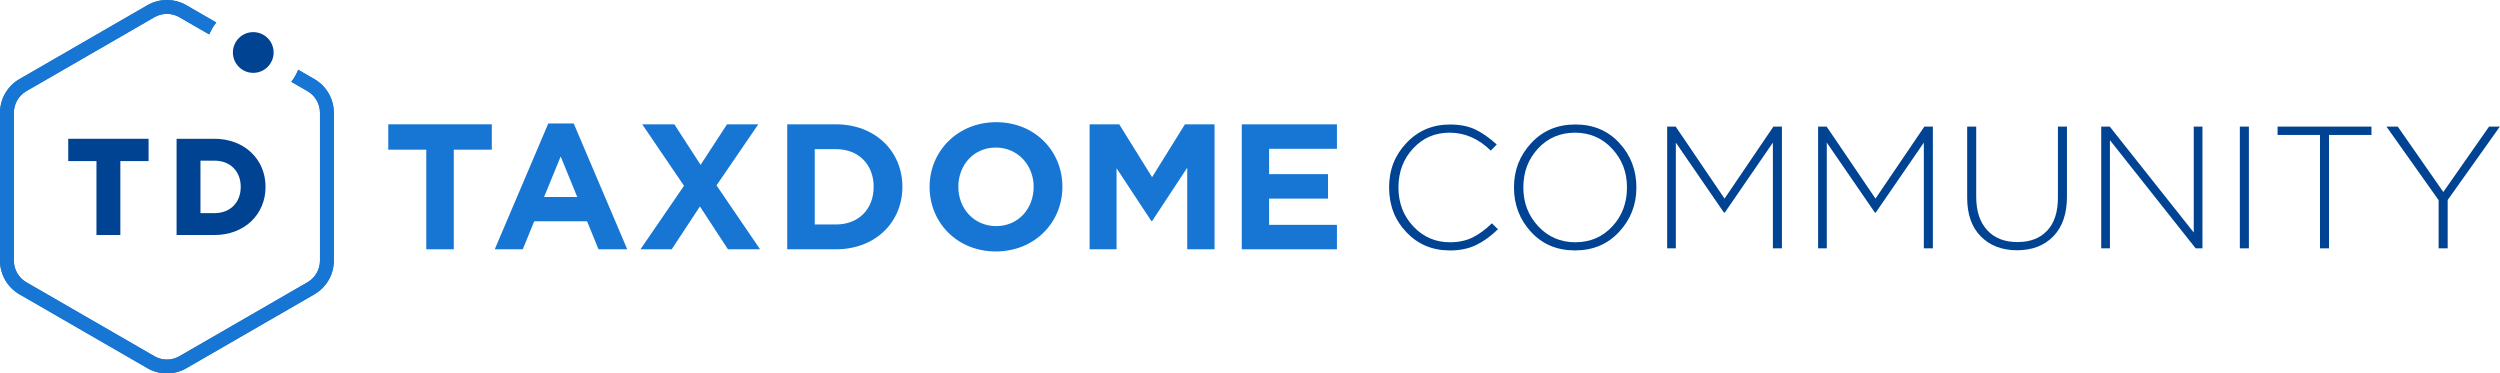 <svg width="241" height="36" viewBox="0 0 241 36" fill="none" xmlns="http://www.w3.org/2000/svg">
<g clip-path="url(#clip0_32697_83168)">
<path d="M105.037 11.986H107.895L111.06 17.08L114.226 11.986H117.084V24.032H114.45V16.167L111.06 21.314H110.992L107.637 16.22V24.032H105.037V11.986Z" fill="#1776D3"/>
<path d="M119.707 11.986H128.88V14.344H122.341V16.788H128.02V19.146H122.341V21.675H128.88V24.032H119.707V11.986Z" fill="#1776D3"/>
<path d="M30.311 7.628L28.745 6.726C28.579 7.149 28.356 7.539 28.082 7.886L29.643 8.786C30.385 9.215 30.845 10.012 30.845 10.87V25.127C30.845 25.985 30.385 26.782 29.643 27.211L17.294 34.34C16.551 34.769 15.63 34.769 14.888 34.34L2.539 27.211C1.797 26.782 1.337 25.985 1.337 25.127V10.87C1.337 10.012 1.797 9.215 2.539 8.786L14.888 1.658C15.259 1.445 15.675 1.337 16.091 1.337C16.507 1.337 16.922 1.445 17.294 1.658L20.172 3.321C20.343 2.9 20.572 2.513 20.849 2.168L17.959 0.5C16.804 -0.166 15.37 -0.166 14.215 0.5L1.871 7.628C0.716 8.294 0 9.536 0 10.87V25.127C0 26.461 0.718 27.703 1.871 28.369L14.22 35.497C14.796 35.832 15.444 35.997 16.091 35.997C16.738 35.997 17.386 35.832 17.962 35.497L30.311 28.369C31.466 27.703 32.182 26.461 32.182 25.127V10.87C32.182 9.536 31.463 8.294 30.311 7.628Z" fill="#1776D3"/>
<path d="M52.859 11.899H55.304L60.467 24.032H57.696L56.593 21.33H51.499L50.396 24.032H47.694L52.857 11.899H52.859ZM55.648 18.991L54.049 15.083L52.449 18.991H55.651H55.648Z" fill="#1776D3"/>
<path d="M65.937 17.907L61.911 11.986H65.008L67.537 15.894L70.084 11.986H73.097L69.071 17.872L73.271 24.032H70.174L67.471 19.901L64.753 24.032H61.74L65.94 17.907H65.937Z" fill="#1776D3"/>
<path d="M75.889 11.986H80.589C84.375 11.986 86.991 14.586 86.991 18.009C86.991 21.433 84.375 24.032 80.589 24.032H75.889V11.986ZM80.589 21.64C82.757 21.64 84.22 20.177 84.22 18.009C84.22 15.841 82.757 14.378 80.589 14.378H78.542V21.64H80.589Z" fill="#1776D3"/>
<path d="M89.612 18.009C89.612 14.583 92.314 11.778 96.032 11.778C99.751 11.778 102.416 14.549 102.416 18.009C102.416 21.47 99.714 24.24 95.996 24.24C92.277 24.24 89.612 21.47 89.612 18.009ZM99.645 18.009C99.645 15.944 98.13 14.223 95.996 14.223C93.862 14.223 92.383 15.909 92.383 18.009C92.383 20.109 93.898 21.796 96.032 21.796C98.166 21.796 99.645 20.109 99.645 18.009Z" fill="#1776D3"/>
<path d="M6.747 13.378H6.579V15.528H9.299V22.656H11.602V15.528H14.323V13.378H6.744H6.747Z" fill="#004392"/>
<path d="M20.677 13.378H17.023V22.656H20.677C23.527 22.656 25.598 20.706 25.598 18.017C25.598 15.328 23.53 13.378 20.677 13.378ZM19.325 20.546V15.488H20.677C22.191 15.488 23.206 16.504 23.206 18.017C23.206 19.53 22.191 20.546 20.677 20.546H19.325ZM23.375 18.017C23.375 16.433 22.288 15.32 20.677 15.32C22.288 15.32 23.375 16.43 23.375 18.017ZM25.101 16.291C25.093 16.27 25.082 16.246 25.075 16.225C25.082 16.246 25.093 16.267 25.101 16.291Z" fill="#004392"/>
<path d="M24.414 7.023C25.498 7.023 26.377 6.144 26.377 5.06C26.377 3.976 25.498 3.097 24.414 3.097C23.33 3.097 22.451 3.976 22.451 5.06C22.451 6.144 23.33 7.023 24.414 7.023Z" fill="#004392"/>
<path d="M41.094 14.428H37.429V11.983H47.41V14.428H43.744V24.032H41.094V14.428Z" fill="#1776D3"/>
<path d="M30.311 7.628L28.745 6.726C28.579 7.149 28.356 7.539 28.082 7.886L29.643 8.786C30.385 9.215 30.845 10.012 30.845 10.87V25.127C30.845 25.985 30.385 26.782 29.643 27.211L17.294 34.34C16.551 34.769 15.63 34.769 14.888 34.34L2.539 27.211C1.797 26.782 1.337 25.985 1.337 25.127V10.87C1.337 10.012 1.797 9.215 2.539 8.786L14.888 1.658C15.259 1.445 15.675 1.337 16.091 1.337C16.507 1.337 16.922 1.445 17.294 1.658L20.172 3.321C20.343 2.9 20.572 2.513 20.849 2.168L17.959 0.5C16.804 -0.166 15.37 -0.166 14.215 0.5L1.871 7.628C0.716 8.294 0 9.536 0 10.87V25.127C0 26.461 0.718 27.703 1.871 28.369L14.22 35.497C14.796 35.832 15.444 35.997 16.091 35.997C16.738 35.997 17.386 35.832 17.962 35.497L30.311 28.369C31.466 27.703 32.182 26.461 32.182 25.127V10.87C32.182 9.536 31.463 8.294 30.311 7.628Z" fill="#1776D3"/>
<path d="M139.742 24.14C138.077 24.14 136.687 23.556 135.577 22.388C134.464 21.22 133.909 19.78 133.909 18.07C133.909 16.359 134.467 14.962 135.585 13.778C136.703 12.594 138.1 12.002 139.777 12.002C140.737 12.002 141.556 12.165 142.232 12.489C142.908 12.812 143.592 13.294 144.284 13.931L143.713 14.517C142.529 13.367 141.211 12.791 139.756 12.791C138.3 12.791 137.172 13.296 136.227 14.309C135.282 15.32 134.811 16.575 134.811 18.072C134.811 19.57 135.29 20.812 136.245 21.827C137.201 22.846 138.377 23.354 139.774 23.354C140.59 23.354 141.311 23.204 141.937 22.901C142.563 22.598 143.19 22.14 143.816 21.527L144.403 22.098C143.721 22.769 143.016 23.277 142.29 23.625C141.563 23.972 140.713 24.146 139.742 24.146V24.14Z" fill="#004392"/>
<path d="M156.089 22.346C154.981 23.543 153.562 24.14 151.831 24.14C150.1 24.14 148.684 23.546 147.589 22.354C146.495 21.164 145.947 19.735 145.947 18.07C145.947 16.404 146.5 14.991 147.608 13.794C148.715 12.599 150.134 11.999 151.865 11.999C153.597 11.999 155.012 12.594 156.107 13.786C157.202 14.975 157.749 16.404 157.749 18.07C157.749 19.735 157.196 21.148 156.089 22.346ZM148.284 21.812C149.239 22.84 150.434 23.354 151.863 23.354C153.291 23.354 154.481 22.846 155.426 21.827C156.37 20.812 156.841 19.559 156.841 18.072C156.841 16.586 156.362 15.362 155.407 14.333C154.452 13.304 153.257 12.791 151.828 12.791C150.4 12.791 149.21 13.299 148.266 14.317C147.321 15.336 146.85 16.586 146.85 18.072C146.85 19.559 147.329 20.783 148.284 21.812Z" fill="#004392"/>
<path d="M160.715 23.94V12.204H161.536L166.246 19.146L170.956 12.204H171.777V23.94H170.906V13.746L166.262 20.504H166.196L161.551 13.746V23.94H160.712H160.715Z" fill="#004392"/>
<path d="M175.266 23.94V12.204H176.087L180.797 19.146L185.508 12.204H186.329V23.94H185.458V13.746L180.813 20.504H180.747L176.103 13.746V23.94H175.264H175.266Z" fill="#004392"/>
<path d="M194.446 24.125C193.004 24.125 191.841 23.683 190.96 22.801C190.076 21.917 189.636 20.672 189.636 19.062V12.204H190.507V18.978C190.507 20.351 190.86 21.422 191.562 22.188C192.268 22.954 193.239 23.335 194.478 23.335C195.717 23.335 196.652 22.969 197.344 22.238C198.036 21.506 198.383 20.446 198.383 19.062V12.204H199.254V18.962C199.254 20.604 198.817 21.877 197.946 22.775C197.075 23.675 195.907 24.125 194.441 24.125H194.446Z" fill="#004392"/>
<path d="M202.559 23.94V12.204H203.38L211.477 22.414V12.204H212.316V23.94H211.661L203.396 13.512V23.94H202.556H202.559Z" fill="#004392"/>
<path d="M215.921 23.94V12.204H216.792V23.94H215.921Z" fill="#004392"/>
<path d="M223.649 23.94V13.01H219.558V12.204H228.61V13.01H224.518V23.94H223.647H223.649Z" fill="#004392"/>
<path d="M235.083 23.94V19.296L230.054 12.204H231.144L235.535 18.509L239.946 12.204H240.985L235.956 19.28V23.94H235.085H235.083Z" fill="#004392"/>
</g>
<defs>
<clipPath id="clip0_32697_83168">
<rect width="240.982" height="36" fill="white"/>
</clipPath>
</defs>
</svg>
